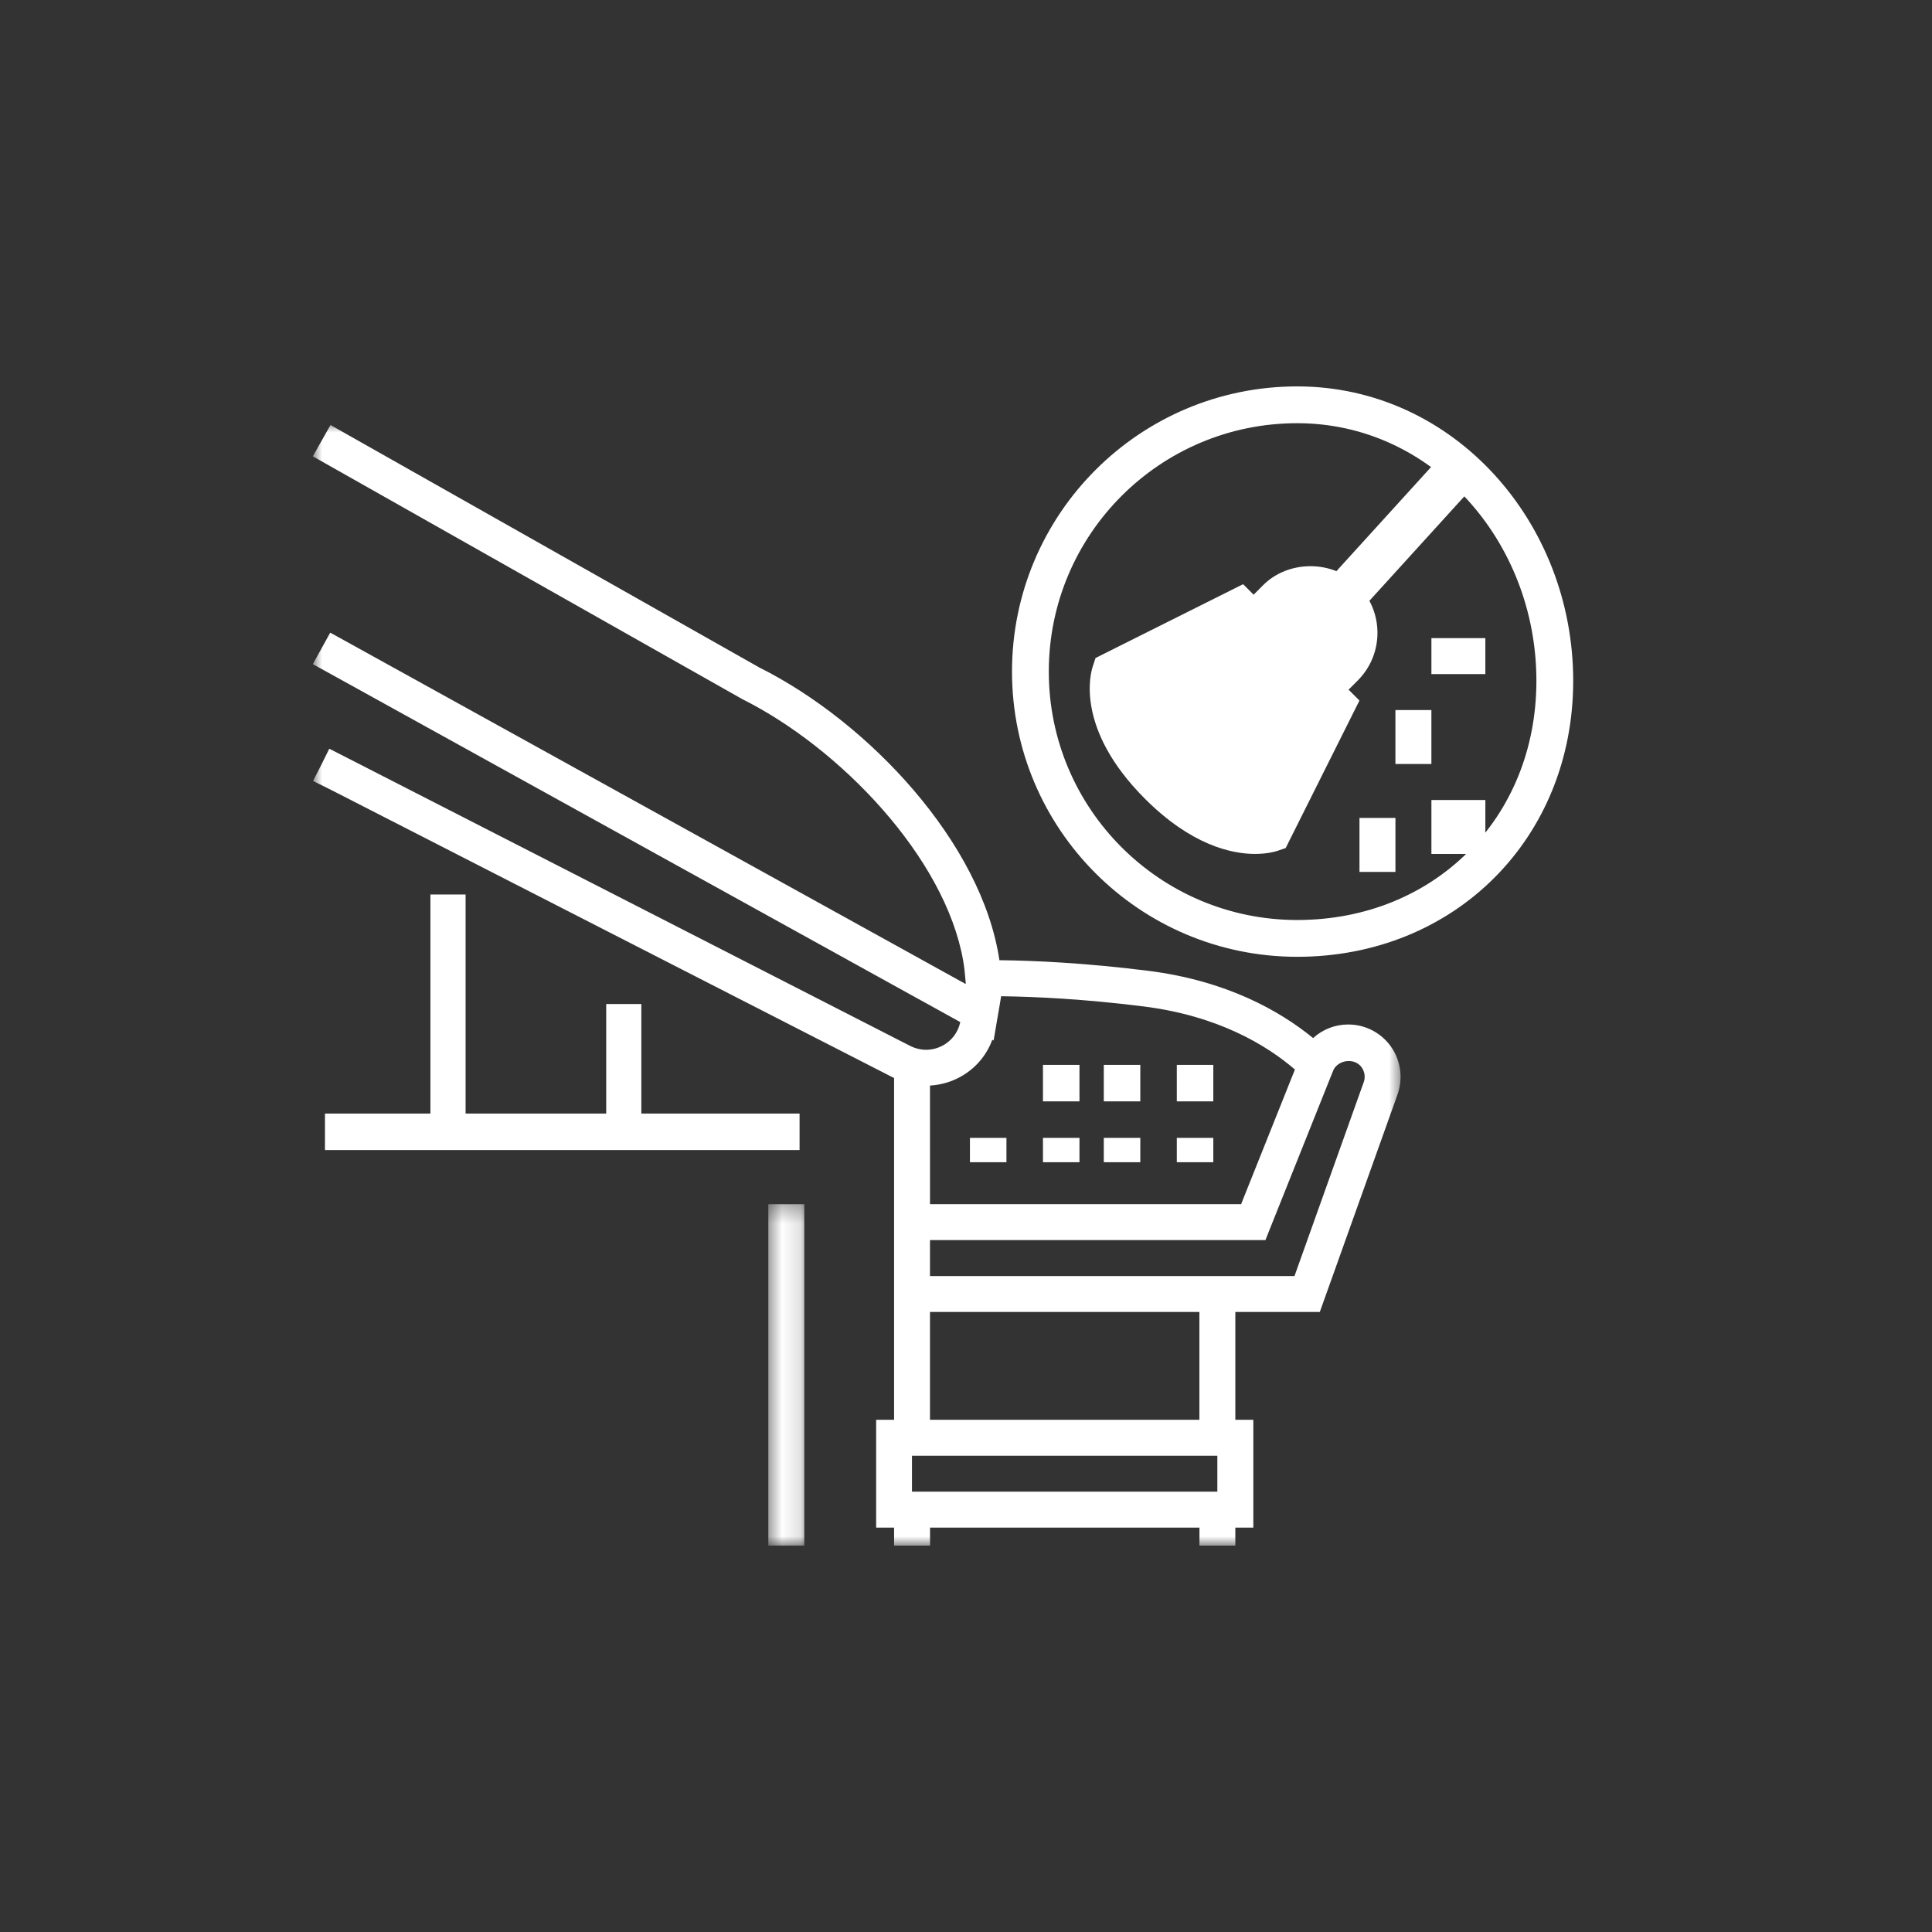 <svg fill="none" height="105" viewBox="0 0 105 105" width="105" xmlns="http://www.w3.org/2000/svg" xmlns:xlink="http://www.w3.org/1999/xlink"><rect x="0" y="0" width="105" height="105" fill="#333333" stroke="none"/><mask id="a" height="61" maskUnits="userSpaceOnUse" width="60" x="17" y="23"><path d="m17 23h59.242v61h-59.242z" fill="#fff"/></mask><mask id="b" height="20" maskUnits="userSpaceOnUse" width="3" x="41" y="65"><path d="m41.61 65.327h2.245v18.673h-2.245z" fill="#fff"/></mask><g mask="url(#a)"><path d="m74.114 58.819-.166.46-.463 1.298-3.133 8.774h-19.809v-1.955h18.231l.2-.505 1.527-3.818 1.771-4.431.183-.454c.071-.179.207-.311.366-.4.383-.213.914-.159 1.182.221.169.237.21.532.112.81zm-7.954 22.25h-16.596v-1.952h16.596zm-15.617-9.767h14.642v5.861h-14.642zm0-12.304c.501-.03 1.002-.152 1.476-.383.904-.44 1.571-1.189 1.91-2.104l.071.037.129-.748s0-.003 0-.007l.149-.864.132-.786c1.866.024 4.504.149 7.724.552 4.067.508 6.698 2.104 8.242 3.431l-2.925 7.318h-16.907zm22.735-3.32c-.725 0-1.402.271-1.913.739-1.812-1.48-4.707-3.124-8.987-3.659-3.386-.424-6.132-.552-8.062-.573-.948-6.379-7.111-12.94-13.054-15.911l-23.3-13.175-.961 1.701 1.33.752 22.014 12.446c5.32 2.659 11.018 8.608 12 14.208.058.325.095.65.118.972.011.102.021.203.024.302l-.511-.281-1.365-.755-32.281-17.85-.383-.21-.945 1.711 1.327.732 31.167 17.234.86.474.857.474.976.539c-.122.576-.491 1.054-1.026 1.311-.2.098-.406.159-.619.183-.329.037-.66-.014-.979-.153-.051-.023-.104-.047-.155-.074l-.82-.42-29.839-15.268-.42-.214-.426-.217-.003.006-.01-.003-.43.867-.443.867.01.003-.007.01.864.43.447.227 30.171 15.441c.027.014.061.024.088.041v18.578h-.975v5.861h.975v.976h1.954v-.976h14.642v.976h1.95v-.976h.978v-5.861h-.978v-5.861h4.591l4.226-11.826c.308-.871.176-1.839-.356-2.591-.531-.755-1.399-1.206-2.319-1.206z" fill="#fff"/></g><path d="m63.957 59.857h1.984v-1.984h-1.984z" fill="#fff"/><path d="m56.683 59.857h1.984v-1.984h-1.984z" fill="#fff"/><g mask="url(#b)"><path d="m41.757 83.024v.976h1.954v-18.554h-1.954z" fill="#fff"/></g><g fill="#fff"><path d="m59.989 59.857h1.984v-1.984h-1.984z"/><path d="m63.957 63.164h1.984v-1.323h-1.984z"/><path d="m59.989 63.164h1.984v-1.323h-1.984z"/><path d="m34.855 54.566h-1.909v5.954h-7.642v-11.906h-1.912v11.906h-5.731v1.982h25.794v-1.982h-8.6z"/><path d="m56.683 63.164h1.984v-1.323h-1.984z"/><path d="m52.714 63.164h1.984v-1.323h-1.984z"/><path d="m60.294 37.028s-.832 2.495 2.491 5.818c3.327 3.322 5.817 2.495 5.817 2.495l3.327-6.649-4.985-4.987z"/><path d="m61.629 37.404c0 .725.279 2.293 2.293 4.307 2.013 2.014 3.552 2.268 4.31 2.298l2.726-5.458-3.872-3.873zm6.586 9.005c-1.284 0-3.464-.471-5.99-2.998-3.814-3.815-2.951-6.846-2.839-7.179l.154-.472 8.02-4.011 6.323 6.324-4.01 8.018-.471.159c-.113.037-.533.158-1.188.158z"/><path d="m71.948 32.071 1.616 1.615c.426.426.426 1.116 0 1.542l-2.387 2.386-3.157-3.156 2.386-2.386c.214-.213.492-.322.771-.322.279 0 .558.108.771.322z"/><path d="m69.5 34.395 1.719 1.721.86-.859c.228-.232.354-.537.354-.863 0-.326-.126-.635-.354-.863-.459-.461-1.259-.461-1.719 0zm1.719 5.173-5.153-5.173 2.579-2.589c1.373-1.379 3.775-1.379 5.149 0 1.424 1.43 1.424 3.748 0 5.173z"/><path d="m72.579 34.681-1.627-1.793 8.143-8.957 1.63 1.789z"/><path d="m73.885 47.386v-2.932h1.954v2.932c-1.954 0 0 0-1.954 0z"/><path d="m75.838 41.522v-2.932h1.955v2.932c-1.955 0 0 0-1.955 0z"/><path d="m77.794 46.409v-2.932h2.932v2.932c-2.932 0 0 0-2.932 0z"/><path d="m77.794 36.636v-1.954h2.932v1.954c-2.932 0 0 0-2.932 0z"/></g><path d="m84.5 37c0 8.008-5.992 14-14 14s-14.5-6.492-14.5-14.5 6.492-14.5 14.5-14.5c7.926 0 14 6.906 14 15z" stroke="#fff" stroke-width="2"/></svg>